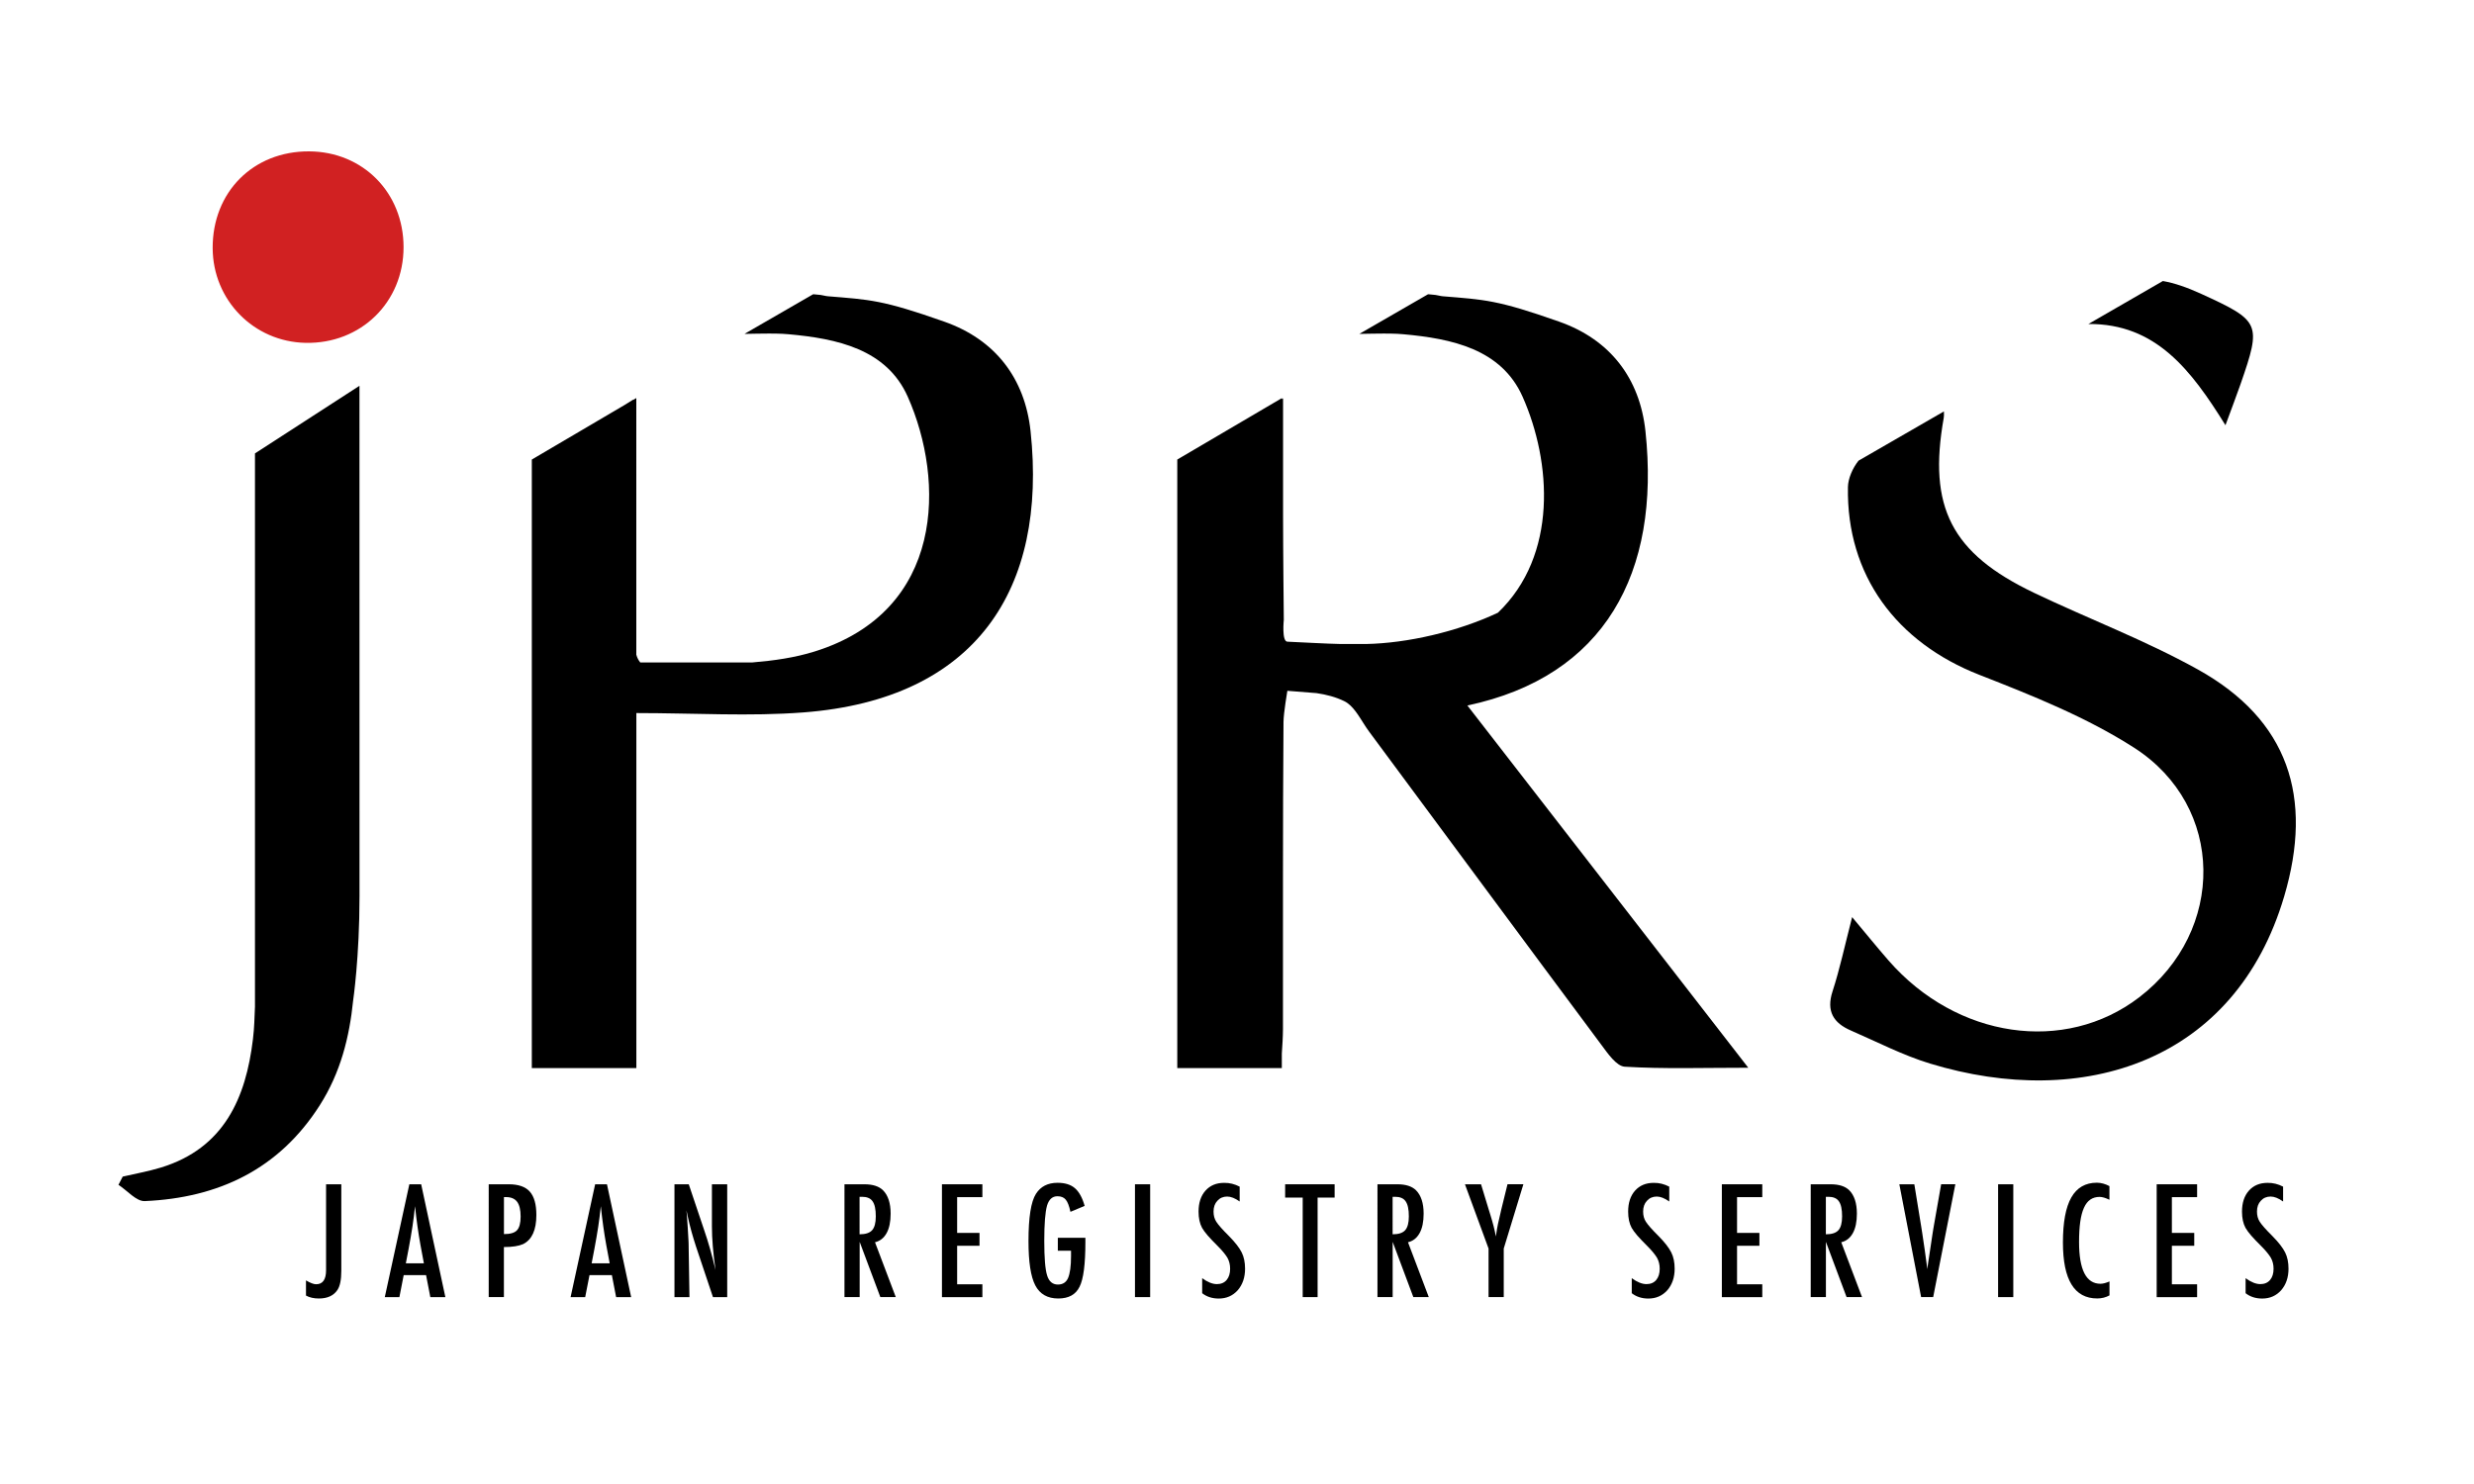 <?xml version="1.0" encoding="UTF-8"?>
<svg xmlns="http://www.w3.org/2000/svg" xmlns:xlink="http://www.w3.org/1999/xlink" version="1.1" id="Ebene_1" x="0px" y="0px" viewBox="0 0 500 300" style="enable-background:new 0 0 500 300;" xml:space="preserve">
<style type="text/css">
	.st0{fill:#D12122;}
</style>
<path class="st0" d="M62.46,30.6c10.89,0.05,19.09,8.35,19.1,19.35c0.01,11.15-8.63,19.59-19.81,19.36  c-10.48-0.22-18.72-8.63-18.77-19.14C42.93,38.83,51.17,30.55,62.46,30.6z"></path>
<g>
	<path d="M65.89,239.41h3.09v17.51c0,1.78-0.26,3.07-0.78,3.85c-0.77,1.15-2.02,1.73-3.75,1.73c-1.02,0-1.9-0.2-2.61-0.59v-3.07   c0.88,0.52,1.56,0.78,2.04,0.78c1.35,0,2.02-0.95,2.02-2.85v-0.92V239.41z"></path>
	<path d="M82.73,239.41h2.39l4.89,22.81h-3.04l-0.86-4.45h-4.52l-0.87,4.45h-2.95L82.73,239.41z M85.67,255.4l-0.68-3.64   c-0.45-2.47-0.82-5.11-1.11-7.92c-0.14,1.37-0.32,2.75-0.53,4.16c-0.22,1.41-0.47,2.89-0.77,4.47l-0.56,2.92H85.67z"></path>
	<path d="M98.77,239.41h4.05c1.95,0,3.37,0.49,4.25,1.48c0.89,1,1.33,2.57,1.33,4.73c0,3.03-0.89,4.99-2.67,5.88   c-0.9,0.4-2.19,0.6-3.89,0.6v10.12h-3.07V239.41z M101.85,249.48c1.27,0,2.15-0.25,2.63-0.77c0.49-0.52,0.74-1.45,0.74-2.78   c0-1.36-0.24-2.35-0.71-2.98c-0.47-0.63-1.22-0.95-2.23-0.95h-0.43V249.48z"></path>
	<path d="M120.28,239.41h2.39l4.89,22.81h-3.04l-0.86-4.45h-4.52l-0.87,4.45h-2.95L120.28,239.41z M123.22,255.4l-0.68-3.64   c-0.45-2.47-0.82-5.11-1.11-7.92c-0.14,1.37-0.32,2.75-0.53,4.16c-0.22,1.41-0.47,2.89-0.77,4.47l-0.56,2.92H123.22z"></path>
	<path d="M136.33,239.41h2.87l3.06,9.1c0.89,2.57,1.67,5.32,2.35,8.23c-0.25-1.76-0.43-3.36-0.55-4.79   c-0.12-1.43-0.18-2.77-0.18-4.03v-8.51h3.09v22.81h-2.88l-3.44-10.27c-0.31-0.96-0.61-1.94-0.89-2.94c-0.28-1-0.54-2.06-0.78-3.16   c-0.02-0.14-0.05-0.31-0.1-0.5c-0.04-0.2-0.1-0.42-0.16-0.68c0.03,0.25,0.05,0.48,0.07,0.66c0.02,0.18,0.03,0.34,0.04,0.46   l0.16,2.32l0.16,2.82c0.01,0.16,0.02,0.35,0.02,0.58c0,0.23,0.01,0.48,0.01,0.77l0.16,9.94h-3.03V239.41z"></path>
	<path d="M170.66,239.41h4.05c1.67,0,2.92,0.4,3.74,1.2c1.03,1.03,1.55,2.61,1.55,4.74c0,1.63-0.27,2.95-0.82,3.94   c-0.55,0.99-1.33,1.6-2.34,1.84l4.2,11.09h-3.12l-4.18-11.17v11.17h-3.07V239.41z M173.73,249.52c1.19,0,2.03-0.27,2.53-0.83   c0.49-0.55,0.74-1.48,0.74-2.79c0-0.71-0.05-1.32-0.16-1.82c-0.1-0.5-0.27-0.91-0.49-1.23c-0.22-0.32-0.51-0.55-0.86-0.69   c-0.35-0.15-0.77-0.22-1.25-0.22h-0.52V249.52z"></path>
	<path d="M190.37,239.41h8.17v2.6h-5.1v7.23h4.52v2.6h-4.52v7.79h5.1v2.6h-8.17V239.41z"></path>
	<path d="M213.78,250.23h5.58v0.89c0,4.44-0.39,7.44-1.17,8.99c-0.77,1.6-2.21,2.39-4.31,2.39c-2.18,0-3.73-0.89-4.65-2.66   c-0.92-1.77-1.37-4.75-1.37-8.94c0-4.79,0.5-7.97,1.51-9.56c0.95-1.49,2.4-2.23,4.36-2.23c1.5,0,2.66,0.36,3.5,1.08   c0.85,0.73,1.51,1.92,1.98,3.59l-2.87,1.2c-0.13-0.6-0.27-1.11-0.43-1.51c-0.16-0.41-0.33-0.73-0.52-0.95   c-0.37-0.46-0.94-0.69-1.68-0.69c-1.02,0-1.72,0.63-2.1,1.89c-0.37,1.32-0.56,3.69-0.56,7.11c0,3.46,0.19,5.8,0.58,7.02   c0.38,1.22,1.11,1.83,2.17,1.83c0.98,0,1.66-0.43,2.05-1.3c0.4-0.92,0.61-2.41,0.61-4.46v-0.62v-0.46h-2.67V250.23z"></path>
	<path d="M229.38,239.41h3.07v22.81h-3.07V239.41z"></path>
	<path d="M250.54,239.89v3c-0.94-0.67-1.78-1-2.53-1c-0.81,0-1.47,0.29-1.98,0.86c-0.51,0.54-0.77,1.27-0.77,2.17   c0,0.8,0.18,1.48,0.55,2.05c0.19,0.31,0.5,0.7,0.92,1.18s0.98,1.06,1.66,1.74c1.25,1.27,2.1,2.37,2.56,3.3   c0.45,0.9,0.68,1.99,0.68,3.29c0,1.76-0.5,3.22-1.49,4.36c-1,1.11-2.27,1.67-3.83,1.67c-1.31,0-2.43-0.36-3.35-1.08v-3.04   c1.09,0.8,2.09,1.2,2.98,1.2c0.84,0,1.49-0.28,1.96-0.83c0.47-0.56,0.71-1.31,0.71-2.27c0-0.83-0.18-1.57-0.55-2.23   c-0.19-0.32-0.45-0.68-0.78-1.08c-0.33-0.41-0.75-0.86-1.26-1.37c-0.78-0.77-1.42-1.45-1.94-2.04c-0.51-0.59-0.89-1.11-1.14-1.55   c-0.47-0.87-0.71-1.96-0.71-3.28c0-1.78,0.46-3.19,1.39-4.24c0.94-1.05,2.19-1.58,3.77-1.58   C248.5,239.1,249.54,239.37,250.54,239.89z"></path>
	<path d="M259.73,239.41h10v2.69h-3.44v20.12h-3.01V242.1h-3.55V239.41z"></path>
	<path d="M278.38,239.41h4.05c1.67,0,2.92,0.4,3.74,1.2c1.03,1.03,1.55,2.61,1.55,4.74c0,1.63-0.27,2.95-0.82,3.94   c-0.55,0.99-1.33,1.6-2.34,1.84l4.2,11.09h-3.12l-4.18-11.17v11.17h-3.07V239.41z M281.46,249.52c1.19,0,2.03-0.27,2.53-0.83   c0.49-0.55,0.74-1.48,0.74-2.79c0-0.71-0.05-1.32-0.16-1.82c-0.1-0.5-0.27-0.91-0.49-1.23c-0.22-0.32-0.51-0.55-0.86-0.69   c-0.35-0.15-0.77-0.22-1.25-0.22h-0.52V249.52z"></path>
	<path d="M296.07,239.41h3.25l1.51,4.96c0.05,0.15,0.1,0.31,0.15,0.49c0.05,0.18,0.11,0.37,0.18,0.58c0.56,1.79,0.95,3.3,1.15,4.52   c0.18-1.22,0.33-2.07,0.44-2.56l0.47-2.04l0.18-0.8l1.27-5.16h3.21l-3.97,13v9.81h-3.07v-9.81L296.07,239.41z"></path>
	<path d="M337.36,239.89v3c-0.94-0.67-1.78-1-2.53-1c-0.81,0-1.47,0.29-1.98,0.86c-0.51,0.54-0.77,1.27-0.77,2.17   c0,0.8,0.18,1.48,0.55,2.05c0.19,0.31,0.5,0.7,0.92,1.18s0.98,1.06,1.66,1.74c1.25,1.27,2.1,2.37,2.56,3.3   c0.45,0.9,0.68,1.99,0.68,3.29c0,1.76-0.5,3.22-1.49,4.36c-1,1.11-2.27,1.67-3.83,1.67c-1.31,0-2.43-0.36-3.35-1.08v-3.04   c1.09,0.8,2.09,1.2,2.98,1.2c0.84,0,1.49-0.28,1.96-0.83c0.47-0.56,0.71-1.31,0.71-2.27c0-0.83-0.18-1.57-0.55-2.23   c-0.19-0.32-0.45-0.68-0.78-1.08c-0.33-0.41-0.75-0.86-1.26-1.37c-0.78-0.77-1.42-1.45-1.94-2.04c-0.51-0.59-0.89-1.11-1.14-1.55   c-0.47-0.87-0.71-1.96-0.71-3.28c0-1.78,0.46-3.19,1.39-4.24c0.94-1.05,2.19-1.58,3.77-1.58   C335.32,239.1,336.36,239.37,337.36,239.89z"></path>
	<path d="M347.99,239.41h8.17v2.6h-5.1v7.23h4.52v2.6h-4.52v7.79h5.1v2.6h-8.17V239.41z"></path>
	<path d="M365.94,239.41h4.05c1.67,0,2.92,0.4,3.74,1.2c1.03,1.03,1.55,2.61,1.55,4.74c0,1.63-0.27,2.95-0.82,3.94   c-0.55,0.99-1.33,1.6-2.34,1.84l4.2,11.09h-3.12l-4.18-11.17v11.17h-3.07V239.41z M369.02,249.52c1.19,0,2.03-0.27,2.53-0.83   c0.49-0.55,0.74-1.48,0.74-2.79c0-0.71-0.05-1.32-0.16-1.82c-0.1-0.5-0.27-0.91-0.49-1.23c-0.22-0.32-0.51-0.55-0.86-0.69   c-0.35-0.15-0.77-0.22-1.25-0.22h-0.52V249.52z"></path>
	<path d="M383.86,239.41h3.03l1.37,8.42l0.24,1.52l0.49,3.31c0.08,0.56,0.15,1.07,0.21,1.54c0.06,0.46,0.12,0.88,0.17,1.25   l0.15,1.12c0.03-0.23,0.05-0.43,0.07-0.61c0.02-0.18,0.04-0.33,0.06-0.44l0.4-2.65l0.52-3.47c0.05-0.32,0.1-0.61,0.14-0.87   c0.04-0.27,0.09-0.5,0.12-0.71l1.48-8.42h2.87l-4.48,22.81h-2.44L383.86,239.41z"></path>
	<path d="M403.82,239.41h3.07v22.81h-3.07V239.41z"></path>
	<path d="M426.32,239.78v2.76c-0.79-0.38-1.45-0.58-1.98-0.58c-0.73,0-1.35,0.18-1.88,0.54s-0.95,0.91-1.29,1.66   c-0.34,0.75-0.59,1.7-0.75,2.84c-0.16,1.15-0.24,2.5-0.24,4.07c0,5.64,1.44,8.45,4.33,8.45c0.5,0,1.11-0.16,1.82-0.47v2.82   c-0.74,0.41-1.57,0.62-2.48,0.62c-4.62,0-6.93-3.77-6.93-11.31c0-4.08,0.56-7.11,1.69-9.1c1.13-1.99,2.85-2.99,5.18-2.99   C424.64,239.1,425.48,239.33,426.32,239.78z"></path>
	<path d="M435.87,239.41h8.17v2.6h-5.1v7.23h4.52v2.6h-4.52v7.79h5.1v2.6h-8.17V239.41z"></path>
	<path d="M461.42,239.89v3c-0.94-0.67-1.78-1-2.53-1c-0.81,0-1.47,0.29-1.98,0.86c-0.51,0.54-0.77,1.27-0.77,2.17   c0,0.8,0.18,1.48,0.55,2.05c0.19,0.31,0.5,0.7,0.92,1.18s0.98,1.06,1.66,1.74c1.25,1.27,2.1,2.37,2.56,3.3   c0.45,0.9,0.68,1.99,0.68,3.29c0,1.76-0.5,3.22-1.49,4.36c-1,1.11-2.27,1.67-3.83,1.67c-1.31,0-2.43-0.36-3.35-1.08v-3.04   c1.09,0.8,2.09,1.2,2.98,1.2c0.84,0,1.49-0.28,1.96-0.83c0.47-0.56,0.71-1.31,0.71-2.27c0-0.83-0.18-1.57-0.55-2.23   c-0.19-0.32-0.45-0.68-0.78-1.08c-0.33-0.41-0.75-0.86-1.26-1.37c-0.78-0.77-1.42-1.45-1.94-2.04c-0.51-0.59-0.89-1.11-1.14-1.55   c-0.47-0.87-0.71-1.96-0.71-3.28c0-1.78,0.46-3.19,1.39-4.24c0.94-1.05,2.19-1.58,3.77-1.58   C459.38,239.1,460.43,239.37,461.42,239.89z"></path>
</g>
<path d="M444.88,59.41c-2.87-1.31-5.4-2.19-7.76-2.6l-15.05,8.69c13.64-0.11,20.78,9.32,27.7,20.46c1.28-3.49,2.21-5.9,3.06-8.34  C457.07,65.38,456.85,64.89,444.88,59.41z"></path>
<path d="M444.16,135.32c-10.62-5.9-22.09-10.23-33.08-15.48c-16.72-7.99-21.45-17.33-18.25-35.35c0.06-0.33,0.06-0.68,0.04-1.32  l-17.26,9.96c-1.21,1.52-2.11,3.62-2.14,5.34c-0.31,17.83,9.79,31.39,26.58,37.96c10.71,4.19,21.63,8.55,31.25,14.72  c18.47,11.86,18.54,37.05,1.04,50.46c-15.05,11.53-36.9,8.33-50.65-7.43c-2.31-2.65-4.52-5.38-7.37-8.78  c-1.52,5.88-2.5,10.52-3.96,15.01c-1.31,4.02,0.19,6.39,3.7,7.91c5.3,2.3,10.49,5,15.99,6.68c31.02,9.45,61.72-0.38,71.59-33.8  C467.56,161.16,462.53,145.53,444.16,135.32z"></path>
<path d="M72.65,77.99L51.53,91.66v110.6v1.24c-0.13,2.62-0.1,3.98-0.41,6.58c-1.42,11.87-5.83,22.05-18.61,25.95  c-2.52,0.77-5.14,1.23-7.71,1.83c-0.29,0.55-0.57,1.1-0.86,1.66c1.78,1.15,3.6,3.37,5.32,3.29c14.87-0.65,27.11-6.42,35.36-19.36  c4.23-6.64,6-13.81,6.75-21.18c0,0,1.29-8.7,1.29-21.13C72.65,168.7,72.65,77.99,72.65,77.99z"></path>
<path d="M208.28,87.17c-1.14-10.68-7.12-18.51-17.42-22.14c-12.58-4.44-15.06-4.44-23.55-5.14c-0.5-0.04-0.96-0.2-1.43-0.26  c-0.06-0.01-0.13-0.01-0.19-0.02c-0.41-0.06-0.82-0.1-1.22-0.12c-0.03,0-0.05,0-0.08,0c-0.02,0-0.04,0-0.06,0l-13.87,8.01  c1.82-0.03,3.44-0.07,4.94-0.07c0.03,0,0.06,0,0.09,0c0.35,0,0.69,0,1.03,0.01c0.1,0,0.21,0,0.31,0c0.32,0.01,0.63,0.02,0.94,0.03  c0.12,0,0.23,0.01,0.35,0.01c0.42,0.02,0.84,0.05,1.26,0.09c9.76,0.88,19.8,2.99,24.08,12.63c7.52,16.94,7.53,43.3-18.84,51.51  c-4.04,1.26-8.27,1.85-12.59,2.21h-22.63c-0.35-0.42-0.62-0.93-0.8-1.57V80.47l-0.64,0.38c0-0.02,0-0.04,0-0.06  c-0.54,0.33-1.06,0.66-1.58,0.99l-18.9,11.12v123.02h21.13v-71.77c11.97,0.01,22.93,0.7,33.77-0.13  C197.32,141.36,211.68,119.04,208.28,87.17z"></path>
<path d="M274.41,144.43c0.78,1.13,1.49,2.4,2.29,3.47c15.63,21.09,31.22,42.21,46.9,63.27c1.31,1.76,3.08,4.37,4.77,4.47  c7.88,0.48,15.81,0.21,24.96,0.21c-19.35-24.96-37.82-48.79-56.77-73.23c27.74-5.87,39.05-26.79,35.99-55.45  c-1.14-10.68-7.12-18.51-17.42-22.14c-12.58-4.44-15.06-4.44-23.55-5.14c-0.5-0.04-0.96-0.2-1.43-0.26  c-0.06-0.01-0.13-0.01-0.19-0.02c-0.41-0.06-0.82-0.1-1.22-0.12c-0.03,0-0.05,0-0.08,0c-0.02,0-0.04,0-0.06,0l-13.88,8.01  c1.82-0.03,3.44-0.07,4.94-0.07c0.03,0,0.06,0,0.09,0c0.35,0,0.69,0,1.03,0.01c0.1,0,0.21,0,0.31,0c0.32,0.01,0.63,0.02,0.94,0.03  c0.12,0,0.23,0.01,0.35,0.01c0.42,0.02,0.84,0.05,1.26,0.09c9.76,0.88,19.8,2.99,24.08,12.63c5.85,13.18,7.15,32.06-4.98,43.66  c-8.17,3.85-18.37,6.17-26.64,6.33h-5.16c-2.76-0.05-7.99-0.35-10.76-0.47c-1.17-0.05-0.72-4.42-0.72-4.42s-0.15-14.07-0.15-21.11  c0-7.34,0-14.69,0-23.66c-0.08,0.05-0.16,0.1-0.24,0.15v-0.2L237.93,92.9v123.02h21.13v-2.94c0.11-1.65,0.22-3.29,0.23-4.92  c0.02-20.7-0.05-41.4,0.11-62.11c0.01-1.79,0.78-6.3,0.78-6.3l5.91,0.47c1.97,0.29,3.89,0.79,5.6,1.63  c0.88,0.43,1.62,1.19,2.28,2.07"></path>
</svg>
